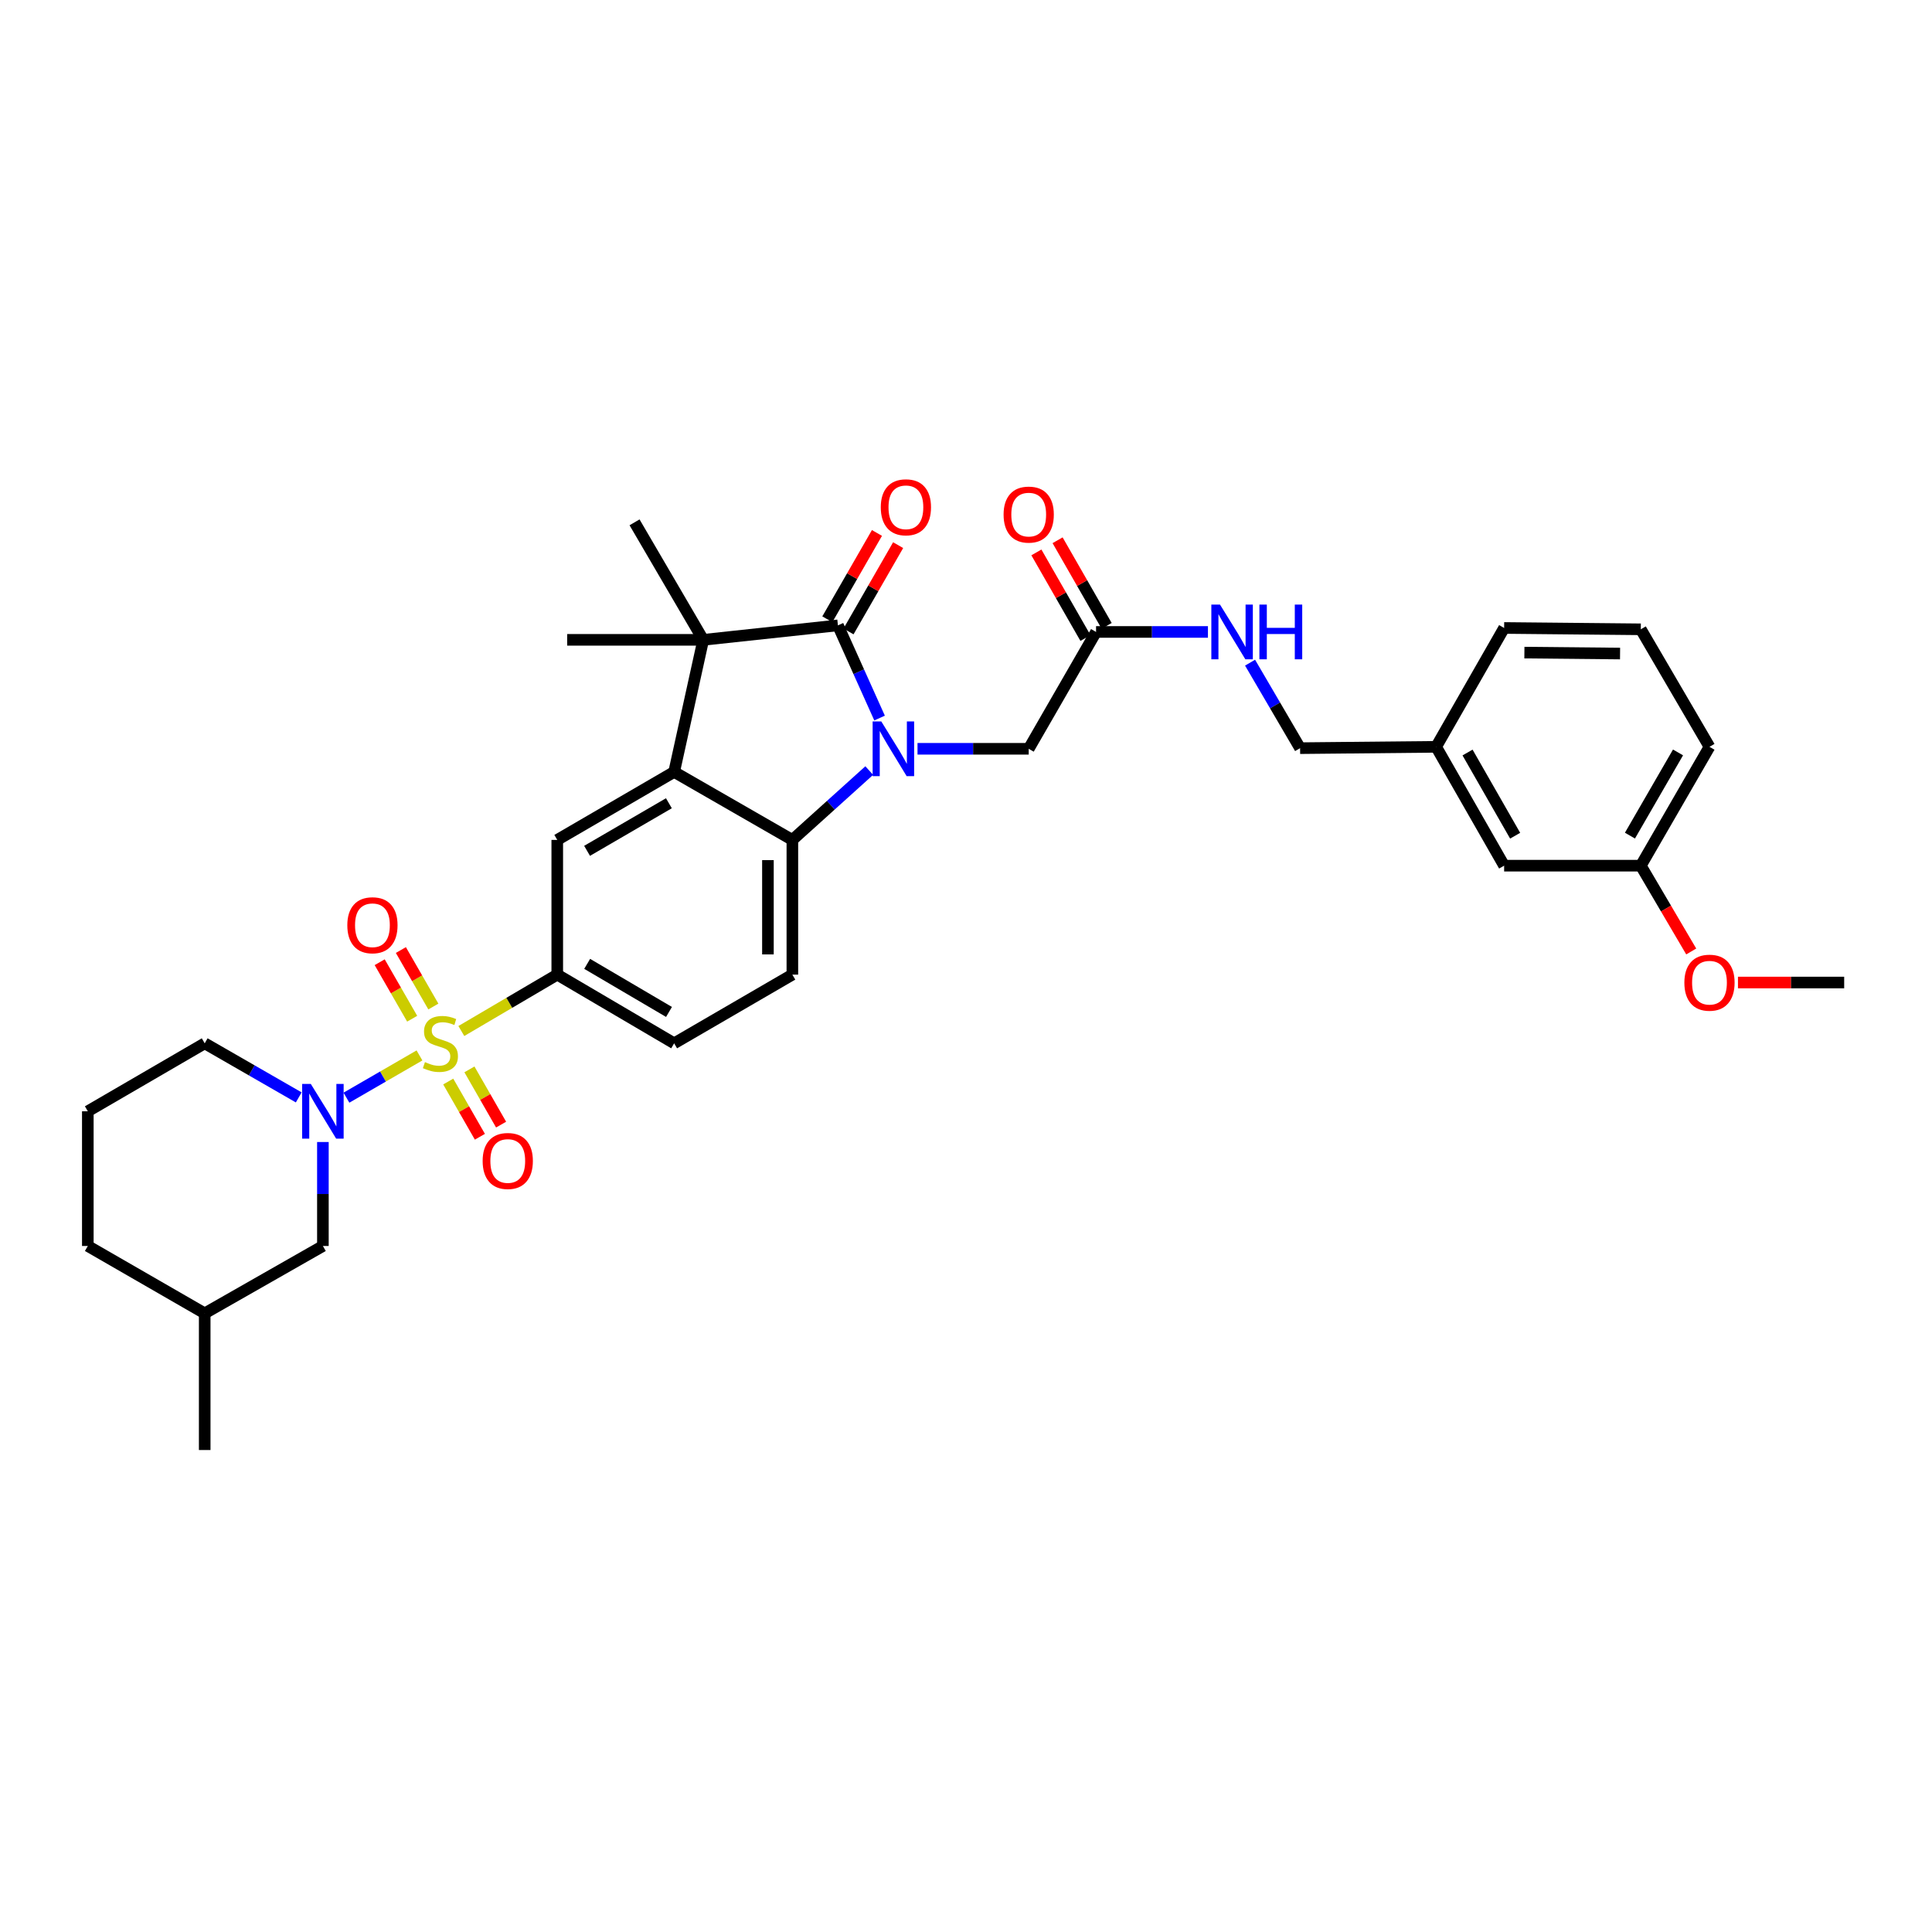 <?xml version='1.0' encoding='iso-8859-1'?>
<svg version='1.1' baseProfile='full'
              xmlns='http://www.w3.org/2000/svg'
                      xmlns:rdkit='http://www.rdkit.org/xml'
                      xmlns:xlink='http://www.w3.org/1999/xlink'
                  xml:space='preserve'
width='1000px' height='1000px' viewBox='0 0 1000 1000'>
<!-- END OF HEADER -->
<rect style='opacity:1.0;fill:#FFFFFF;stroke:none' width='1000' height='1000' x='0' y='0'> </rect>
<path class='bond-5' d='M 217.119,546.289 L 198.217,557.222' style='fill:none;fill-rule:evenodd;stroke:#CCCC00;stroke-width:6px;stroke-linecap:butt;stroke-linejoin:miter;stroke-opacity:1' />
<path class='bond-5' d='M 198.217,557.222 L 179.315,568.156' style='fill:none;fill-rule:evenodd;stroke:#0000FF;stroke-width:6px;stroke-linecap:butt;stroke-linejoin:miter;stroke-opacity:1' />
<path class='bond-6' d='M 238.79,533.651 L 263.613,519.058' style='fill:none;fill-rule:evenodd;stroke:#CCCC00;stroke-width:6px;stroke-linecap:butt;stroke-linejoin:miter;stroke-opacity:1' />
<path class='bond-6' d='M 263.613,519.058 L 288.436,504.464' style='fill:none;fill-rule:evenodd;stroke:#000000;stroke-width:6px;stroke-linecap:butt;stroke-linejoin:miter;stroke-opacity:1' />
<path class='bond-10' d='M 232.003,559.798 L 240.197,574.093' style='fill:none;fill-rule:evenodd;stroke:#CCCC00;stroke-width:6px;stroke-linecap:butt;stroke-linejoin:miter;stroke-opacity:1' />
<path class='bond-10' d='M 240.197,574.093 L 248.391,588.389' style='fill:none;fill-rule:evenodd;stroke:#FF0000;stroke-width:6px;stroke-linecap:butt;stroke-linejoin:miter;stroke-opacity:1' />
<path class='bond-10' d='M 242.976,553.508 L 251.17,567.803' style='fill:none;fill-rule:evenodd;stroke:#CCCC00;stroke-width:6px;stroke-linecap:butt;stroke-linejoin:miter;stroke-opacity:1' />
<path class='bond-10' d='M 251.17,567.803 L 259.365,582.099' style='fill:none;fill-rule:evenodd;stroke:#FF0000;stroke-width:6px;stroke-linecap:butt;stroke-linejoin:miter;stroke-opacity:1' />
<path class='bond-11' d='M 224.306,520.983 L 215.899,506.361' style='fill:none;fill-rule:evenodd;stroke:#CCCC00;stroke-width:6px;stroke-linecap:butt;stroke-linejoin:miter;stroke-opacity:1' />
<path class='bond-11' d='M 215.899,506.361 L 207.492,491.738' style='fill:none;fill-rule:evenodd;stroke:#FF0000;stroke-width:6px;stroke-linecap:butt;stroke-linejoin:miter;stroke-opacity:1' />
<path class='bond-11' d='M 213.341,527.287 L 204.934,512.665' style='fill:none;fill-rule:evenodd;stroke:#CCCC00;stroke-width:6px;stroke-linecap:butt;stroke-linejoin:miter;stroke-opacity:1' />
<path class='bond-11' d='M 204.934,512.665 L 196.527,498.042' style='fill:none;fill-rule:evenodd;stroke:#FF0000;stroke-width:6px;stroke-linecap:butt;stroke-linejoin:miter;stroke-opacity:1' />
<path class='bond-0' d='M 449.913,398.848 L 430.02,416.793' style='fill:none;fill-rule:evenodd;stroke:#0000FF;stroke-width:6px;stroke-linecap:butt;stroke-linejoin:miter;stroke-opacity:1' />
<path class='bond-0' d='M 430.02,416.793 L 410.127,434.737' style='fill:none;fill-rule:evenodd;stroke:#000000;stroke-width:6px;stroke-linecap:butt;stroke-linejoin:miter;stroke-opacity:1' />
<path class='bond-8' d='M 474.905,387.573 L 503.681,387.573' style='fill:none;fill-rule:evenodd;stroke:#0000FF;stroke-width:6px;stroke-linecap:butt;stroke-linejoin:miter;stroke-opacity:1' />
<path class='bond-8' d='M 503.681,387.573 L 532.457,387.573' style='fill:none;fill-rule:evenodd;stroke:#000000;stroke-width:6px;stroke-linecap:butt;stroke-linejoin:miter;stroke-opacity:1' />
<path class='bond-36' d='M 455.265,371.662 L 444.487,347.673' style='fill:none;fill-rule:evenodd;stroke:#0000FF;stroke-width:6px;stroke-linecap:butt;stroke-linejoin:miter;stroke-opacity:1' />
<path class='bond-36' d='M 444.487,347.673 L 433.709,323.685' style='fill:none;fill-rule:evenodd;stroke:#000000;stroke-width:6px;stroke-linecap:butt;stroke-linejoin:miter;stroke-opacity:1' />
<path class='bond-1' d='M 433.709,323.685 L 363.995,331.182' style='fill:none;fill-rule:evenodd;stroke:#000000;stroke-width:6px;stroke-linecap:butt;stroke-linejoin:miter;stroke-opacity:1' />
<path class='bond-13' d='M 439.191,326.837 L 452.033,304.501' style='fill:none;fill-rule:evenodd;stroke:#000000;stroke-width:6px;stroke-linecap:butt;stroke-linejoin:miter;stroke-opacity:1' />
<path class='bond-13' d='M 452.033,304.501 L 464.874,282.165' style='fill:none;fill-rule:evenodd;stroke:#FF0000;stroke-width:6px;stroke-linecap:butt;stroke-linejoin:miter;stroke-opacity:1' />
<path class='bond-13' d='M 428.226,320.533 L 441.068,298.197' style='fill:none;fill-rule:evenodd;stroke:#000000;stroke-width:6px;stroke-linecap:butt;stroke-linejoin:miter;stroke-opacity:1' />
<path class='bond-13' d='M 441.068,298.197 L 453.909,275.861' style='fill:none;fill-rule:evenodd;stroke:#FF0000;stroke-width:6px;stroke-linecap:butt;stroke-linejoin:miter;stroke-opacity:1' />
<path class='bond-2' d='M 348.937,399.546 L 288.436,434.737' style='fill:none;fill-rule:evenodd;stroke:#000000;stroke-width:6px;stroke-linecap:butt;stroke-linejoin:miter;stroke-opacity:1' />
<path class='bond-2' d='M 346.221,415.758 L 303.87,440.392' style='fill:none;fill-rule:evenodd;stroke:#000000;stroke-width:6px;stroke-linecap:butt;stroke-linejoin:miter;stroke-opacity:1' />
<path class='bond-3' d='M 348.937,399.546 L 363.995,331.182' style='fill:none;fill-rule:evenodd;stroke:#000000;stroke-width:6px;stroke-linecap:butt;stroke-linejoin:miter;stroke-opacity:1' />
<path class='bond-34' d='M 348.937,399.546 L 410.127,434.737' style='fill:none;fill-rule:evenodd;stroke:#000000;stroke-width:6px;stroke-linecap:butt;stroke-linejoin:miter;stroke-opacity:1' />
<path class='bond-20' d='M 363.995,331.182 L 293.565,331.182' style='fill:none;fill-rule:evenodd;stroke:#000000;stroke-width:6px;stroke-linecap:butt;stroke-linejoin:miter;stroke-opacity:1' />
<path class='bond-21' d='M 363.995,331.182 L 328.44,270.358' style='fill:none;fill-rule:evenodd;stroke:#000000;stroke-width:6px;stroke-linecap:butt;stroke-linejoin:miter;stroke-opacity:1' />
<path class='bond-4' d='M 410.127,434.737 L 410.127,504.464' style='fill:none;fill-rule:evenodd;stroke:#000000;stroke-width:6px;stroke-linecap:butt;stroke-linejoin:miter;stroke-opacity:1' />
<path class='bond-4' d='M 397.478,445.196 L 397.478,494.005' style='fill:none;fill-rule:evenodd;stroke:#000000;stroke-width:6px;stroke-linecap:butt;stroke-linejoin:miter;stroke-opacity:1' />
<path class='bond-14' d='M 167.131,591.106 L 167.131,618.012' style='fill:none;fill-rule:evenodd;stroke:#0000FF;stroke-width:6px;stroke-linecap:butt;stroke-linejoin:miter;stroke-opacity:1' />
<path class='bond-14' d='M 167.131,618.012 L 167.131,644.917' style='fill:none;fill-rule:evenodd;stroke:#000000;stroke-width:6px;stroke-linecap:butt;stroke-linejoin:miter;stroke-opacity:1' />
<path class='bond-18' d='M 154.627,568.012 L 130.291,554.016' style='fill:none;fill-rule:evenodd;stroke:#0000FF;stroke-width:6px;stroke-linecap:butt;stroke-linejoin:miter;stroke-opacity:1' />
<path class='bond-18' d='M 130.291,554.016 L 105.956,540.02' style='fill:none;fill-rule:evenodd;stroke:#000000;stroke-width:6px;stroke-linecap:butt;stroke-linejoin:miter;stroke-opacity:1' />
<path class='bond-7' d='M 288.436,504.464 L 288.436,434.737' style='fill:none;fill-rule:evenodd;stroke:#000000;stroke-width:6px;stroke-linecap:butt;stroke-linejoin:miter;stroke-opacity:1' />
<path class='bond-15' d='M 288.436,504.464 L 348.937,540.02' style='fill:none;fill-rule:evenodd;stroke:#000000;stroke-width:6px;stroke-linecap:butt;stroke-linejoin:miter;stroke-opacity:1' />
<path class='bond-15' d='M 303.919,498.893 L 346.27,523.782' style='fill:none;fill-rule:evenodd;stroke:#000000;stroke-width:6px;stroke-linecap:butt;stroke-linejoin:miter;stroke-opacity:1' />
<path class='bond-12' d='M 532.457,387.573 L 567.317,327.093' style='fill:none;fill-rule:evenodd;stroke:#000000;stroke-width:6px;stroke-linecap:butt;stroke-linejoin:miter;stroke-opacity:1' />
<path class='bond-9' d='M 410.127,504.464 L 348.937,540.02' style='fill:none;fill-rule:evenodd;stroke:#000000;stroke-width:6px;stroke-linecap:butt;stroke-linejoin:miter;stroke-opacity:1' />
<path class='bond-16' d='M 567.317,327.093 L 596.272,327.093' style='fill:none;fill-rule:evenodd;stroke:#000000;stroke-width:6px;stroke-linecap:butt;stroke-linejoin:miter;stroke-opacity:1' />
<path class='bond-16' d='M 596.272,327.093 L 625.226,327.093' style='fill:none;fill-rule:evenodd;stroke:#0000FF;stroke-width:6px;stroke-linecap:butt;stroke-linejoin:miter;stroke-opacity:1' />
<path class='bond-17' d='M 572.804,323.948 L 560.106,301.792' style='fill:none;fill-rule:evenodd;stroke:#000000;stroke-width:6px;stroke-linecap:butt;stroke-linejoin:miter;stroke-opacity:1' />
<path class='bond-17' d='M 560.106,301.792 L 547.408,279.636' style='fill:none;fill-rule:evenodd;stroke:#FF0000;stroke-width:6px;stroke-linecap:butt;stroke-linejoin:miter;stroke-opacity:1' />
<path class='bond-17' d='M 561.83,330.237 L 549.132,308.082' style='fill:none;fill-rule:evenodd;stroke:#000000;stroke-width:6px;stroke-linecap:butt;stroke-linejoin:miter;stroke-opacity:1' />
<path class='bond-17' d='M 549.132,308.082 L 536.434,285.926' style='fill:none;fill-rule:evenodd;stroke:#FF0000;stroke-width:6px;stroke-linecap:butt;stroke-linejoin:miter;stroke-opacity:1' />
<path class='bond-25' d='M 167.131,644.917 L 105.956,679.791' style='fill:none;fill-rule:evenodd;stroke:#000000;stroke-width:6px;stroke-linecap:butt;stroke-linejoin:miter;stroke-opacity:1' />
<path class='bond-19' d='M 647.031,342.995 L 659.977,365.122' style='fill:none;fill-rule:evenodd;stroke:#0000FF;stroke-width:6px;stroke-linecap:butt;stroke-linejoin:miter;stroke-opacity:1' />
<path class='bond-19' d='M 659.977,365.122 L 672.924,387.249' style='fill:none;fill-rule:evenodd;stroke:#000000;stroke-width:6px;stroke-linecap:butt;stroke-linejoin:miter;stroke-opacity:1' />
<path class='bond-27' d='M 105.956,540.02 L 45.455,575.204' style='fill:none;fill-rule:evenodd;stroke:#000000;stroke-width:6px;stroke-linecap:butt;stroke-linejoin:miter;stroke-opacity:1' />
<path class='bond-23' d='M 672.924,387.249 L 743.34,386.554' style='fill:none;fill-rule:evenodd;stroke:#000000;stroke-width:6px;stroke-linecap:butt;stroke-linejoin:miter;stroke-opacity:1' />
<path class='bond-22' d='M 778.537,448.074 L 743.34,386.554' style='fill:none;fill-rule:evenodd;stroke:#000000;stroke-width:6px;stroke-linecap:butt;stroke-linejoin:miter;stroke-opacity:1' />
<path class='bond-22' d='M 784.236,432.565 L 759.598,389.501' style='fill:none;fill-rule:evenodd;stroke:#000000;stroke-width:6px;stroke-linecap:butt;stroke-linejoin:miter;stroke-opacity:1' />
<path class='bond-24' d='M 778.537,448.074 L 849.276,448.074' style='fill:none;fill-rule:evenodd;stroke:#000000;stroke-width:6px;stroke-linecap:butt;stroke-linejoin:miter;stroke-opacity:1' />
<path class='bond-29' d='M 743.34,386.554 L 778.537,325.034' style='fill:none;fill-rule:evenodd;stroke:#000000;stroke-width:6px;stroke-linecap:butt;stroke-linejoin:miter;stroke-opacity:1' />
<path class='bond-26' d='M 849.276,448.074 L 862.327,470.277' style='fill:none;fill-rule:evenodd;stroke:#000000;stroke-width:6px;stroke-linecap:butt;stroke-linejoin:miter;stroke-opacity:1' />
<path class='bond-26' d='M 862.327,470.277 L 875.377,492.48' style='fill:none;fill-rule:evenodd;stroke:#FF0000;stroke-width:6px;stroke-linecap:butt;stroke-linejoin:miter;stroke-opacity:1' />
<path class='bond-37' d='M 849.276,448.074 L 884.825,386.554' style='fill:none;fill-rule:evenodd;stroke:#000000;stroke-width:6px;stroke-linecap:butt;stroke-linejoin:miter;stroke-opacity:1' />
<path class='bond-37' d='M 843.657,432.518 L 868.541,389.454' style='fill:none;fill-rule:evenodd;stroke:#000000;stroke-width:6px;stroke-linecap:butt;stroke-linejoin:miter;stroke-opacity:1' />
<path class='bond-33' d='M 105.956,679.791 L 105.956,750.53' style='fill:none;fill-rule:evenodd;stroke:#000000;stroke-width:6px;stroke-linecap:butt;stroke-linejoin:miter;stroke-opacity:1' />
<path class='bond-35' d='M 105.956,679.791 L 45.455,644.917' style='fill:none;fill-rule:evenodd;stroke:#000000;stroke-width:6px;stroke-linecap:butt;stroke-linejoin:miter;stroke-opacity:1' />
<path class='bond-32' d='M 899.568,508.554 L 927.057,508.554' style='fill:none;fill-rule:evenodd;stroke:#FF0000;stroke-width:6px;stroke-linecap:butt;stroke-linejoin:miter;stroke-opacity:1' />
<path class='bond-32' d='M 927.057,508.554 L 954.545,508.554' style='fill:none;fill-rule:evenodd;stroke:#000000;stroke-width:6px;stroke-linecap:butt;stroke-linejoin:miter;stroke-opacity:1' />
<path class='bond-31' d='M 45.455,575.204 L 45.455,644.917' style='fill:none;fill-rule:evenodd;stroke:#000000;stroke-width:6px;stroke-linecap:butt;stroke-linejoin:miter;stroke-opacity:1' />
<path class='bond-28' d='M 849.276,325.729 L 778.537,325.034' style='fill:none;fill-rule:evenodd;stroke:#000000;stroke-width:6px;stroke-linecap:butt;stroke-linejoin:miter;stroke-opacity:1' />
<path class='bond-28' d='M 838.541,338.273 L 789.024,337.786' style='fill:none;fill-rule:evenodd;stroke:#000000;stroke-width:6px;stroke-linecap:butt;stroke-linejoin:miter;stroke-opacity:1' />
<path class='bond-30' d='M 849.276,325.729 L 884.825,386.554' style='fill:none;fill-rule:evenodd;stroke:#000000;stroke-width:6px;stroke-linecap:butt;stroke-linejoin:miter;stroke-opacity:1' />
<path  class='atom-0' d='M 219.956 549.74
Q 220.276 549.86, 221.596 550.42
Q 222.916 550.98, 224.356 551.34
Q 225.836 551.66, 227.276 551.66
Q 229.956 551.66, 231.516 550.38
Q 233.076 549.06, 233.076 546.78
Q 233.076 545.22, 232.276 544.26
Q 231.516 543.3, 230.316 542.78
Q 229.116 542.26, 227.116 541.66
Q 224.596 540.9, 223.076 540.18
Q 221.596 539.46, 220.516 537.94
Q 219.476 536.42, 219.476 533.86
Q 219.476 530.3, 221.876 528.1
Q 224.316 525.9, 229.116 525.9
Q 232.396 525.9, 236.116 527.46
L 235.196 530.54
Q 231.796 529.14, 229.236 529.14
Q 226.476 529.14, 224.956 530.3
Q 223.436 531.42, 223.476 533.38
Q 223.476 534.9, 224.236 535.82
Q 225.036 536.74, 226.156 537.26
Q 227.316 537.78, 229.236 538.38
Q 231.796 539.18, 233.316 539.98
Q 234.836 540.78, 235.916 542.42
Q 237.036 544.02, 237.036 546.78
Q 237.036 550.7, 234.396 552.82
Q 231.796 554.9, 227.436 554.9
Q 224.916 554.9, 222.996 554.34
Q 221.116 553.82, 218.876 552.9
L 219.956 549.74
' fill='#CCCC00'/>
<path  class='atom-1' d='M 456.153 373.413
L 465.433 388.413
Q 466.353 389.893, 467.833 392.573
Q 469.313 395.253, 469.393 395.413
L 469.393 373.413
L 473.153 373.413
L 473.153 401.733
L 469.273 401.733
L 459.313 385.333
Q 458.153 383.413, 456.913 381.213
Q 455.713 379.013, 455.353 378.333
L 455.353 401.733
L 451.673 401.733
L 451.673 373.413
L 456.153 373.413
' fill='#0000FF'/>
<path  class='atom-6' d='M 160.871 561.044
L 170.151 576.044
Q 171.071 577.524, 172.551 580.204
Q 174.031 582.884, 174.111 583.044
L 174.111 561.044
L 177.871 561.044
L 177.871 589.364
L 173.991 589.364
L 164.031 572.964
Q 162.871 571.044, 161.631 568.844
Q 160.431 566.644, 160.071 565.964
L 160.071 589.364
L 156.391 589.364
L 156.391 561.044
L 160.871 561.044
' fill='#0000FF'/>
<path  class='atom-11' d='M 249.816 600.917
Q 249.816 594.117, 253.176 590.317
Q 256.536 586.517, 262.816 586.517
Q 269.096 586.517, 272.456 590.317
Q 275.816 594.117, 275.816 600.917
Q 275.816 607.797, 272.416 611.717
Q 269.016 615.597, 262.816 615.597
Q 256.576 615.597, 253.176 611.717
Q 249.816 607.837, 249.816 600.917
M 262.816 612.397
Q 267.136 612.397, 269.456 609.517
Q 271.816 606.597, 271.816 600.917
Q 271.816 595.357, 269.456 592.557
Q 267.136 589.717, 262.816 589.717
Q 258.496 589.717, 256.136 592.517
Q 253.816 595.317, 253.816 600.917
Q 253.816 606.637, 256.136 609.517
Q 258.496 612.397, 262.816 612.397
' fill='#FF0000'/>
<path  class='atom-12' d='M 179.772 478.903
Q 179.772 472.103, 183.132 468.303
Q 186.492 464.503, 192.772 464.503
Q 199.052 464.503, 202.412 468.303
Q 205.772 472.103, 205.772 478.903
Q 205.772 485.783, 202.372 489.703
Q 198.972 493.583, 192.772 493.583
Q 186.532 493.583, 183.132 489.703
Q 179.772 485.823, 179.772 478.903
M 192.772 490.383
Q 197.092 490.383, 199.412 487.503
Q 201.772 484.583, 201.772 478.903
Q 201.772 473.343, 199.412 470.543
Q 197.092 467.703, 192.772 467.703
Q 188.452 467.703, 186.092 470.503
Q 183.772 473.303, 183.772 478.903
Q 183.772 484.623, 186.092 487.503
Q 188.452 490.383, 192.772 490.383
' fill='#FF0000'/>
<path  class='atom-14' d='M 455.892 262.568
Q 455.892 255.768, 459.252 251.968
Q 462.612 248.168, 468.892 248.168
Q 475.172 248.168, 478.532 251.968
Q 481.892 255.768, 481.892 262.568
Q 481.892 269.448, 478.492 273.368
Q 475.092 277.248, 468.892 277.248
Q 462.652 277.248, 459.252 273.368
Q 455.892 269.488, 455.892 262.568
M 468.892 274.048
Q 473.212 274.048, 475.532 271.168
Q 477.892 268.248, 477.892 262.568
Q 477.892 257.008, 475.532 254.208
Q 473.212 251.368, 468.892 251.368
Q 464.572 251.368, 462.212 254.168
Q 459.892 256.968, 459.892 262.568
Q 459.892 268.288, 462.212 271.168
Q 464.572 274.048, 468.892 274.048
' fill='#FF0000'/>
<path  class='atom-17' d='M 631.466 312.933
L 640.746 327.933
Q 641.666 329.413, 643.146 332.093
Q 644.626 334.773, 644.706 334.933
L 644.706 312.933
L 648.466 312.933
L 648.466 341.253
L 644.586 341.253
L 634.626 324.853
Q 633.466 322.933, 632.226 320.733
Q 631.026 318.533, 630.666 317.853
L 630.666 341.253
L 626.986 341.253
L 626.986 312.933
L 631.466 312.933
' fill='#0000FF'/>
<path  class='atom-17' d='M 651.866 312.933
L 655.706 312.933
L 655.706 324.973
L 670.186 324.973
L 670.186 312.933
L 674.026 312.933
L 674.026 341.253
L 670.186 341.253
L 670.186 328.173
L 655.706 328.173
L 655.706 341.253
L 651.866 341.253
L 651.866 312.933
' fill='#0000FF'/>
<path  class='atom-18' d='M 519.457 266.348
Q 519.457 259.548, 522.817 255.748
Q 526.177 251.948, 532.457 251.948
Q 538.737 251.948, 542.097 255.748
Q 545.457 259.548, 545.457 266.348
Q 545.457 273.228, 542.057 277.148
Q 538.657 281.028, 532.457 281.028
Q 526.217 281.028, 522.817 277.148
Q 519.457 273.268, 519.457 266.348
M 532.457 277.828
Q 536.777 277.828, 539.097 274.948
Q 541.457 272.028, 541.457 266.348
Q 541.457 260.788, 539.097 257.988
Q 536.777 255.148, 532.457 255.148
Q 528.137 255.148, 525.777 257.948
Q 523.457 260.748, 523.457 266.348
Q 523.457 272.068, 525.777 274.948
Q 528.137 277.828, 532.457 277.828
' fill='#FF0000'/>
<path  class='atom-27' d='M 871.825 508.634
Q 871.825 501.834, 875.185 498.034
Q 878.545 494.234, 884.825 494.234
Q 891.105 494.234, 894.465 498.034
Q 897.825 501.834, 897.825 508.634
Q 897.825 515.514, 894.425 519.434
Q 891.025 523.314, 884.825 523.314
Q 878.585 523.314, 875.185 519.434
Q 871.825 515.554, 871.825 508.634
M 884.825 520.114
Q 889.145 520.114, 891.465 517.234
Q 893.825 514.314, 893.825 508.634
Q 893.825 503.074, 891.465 500.274
Q 889.145 497.434, 884.825 497.434
Q 880.505 497.434, 878.145 500.234
Q 875.825 503.034, 875.825 508.634
Q 875.825 514.354, 878.145 517.234
Q 880.505 520.114, 884.825 520.114
' fill='#FF0000'/>
</svg>
